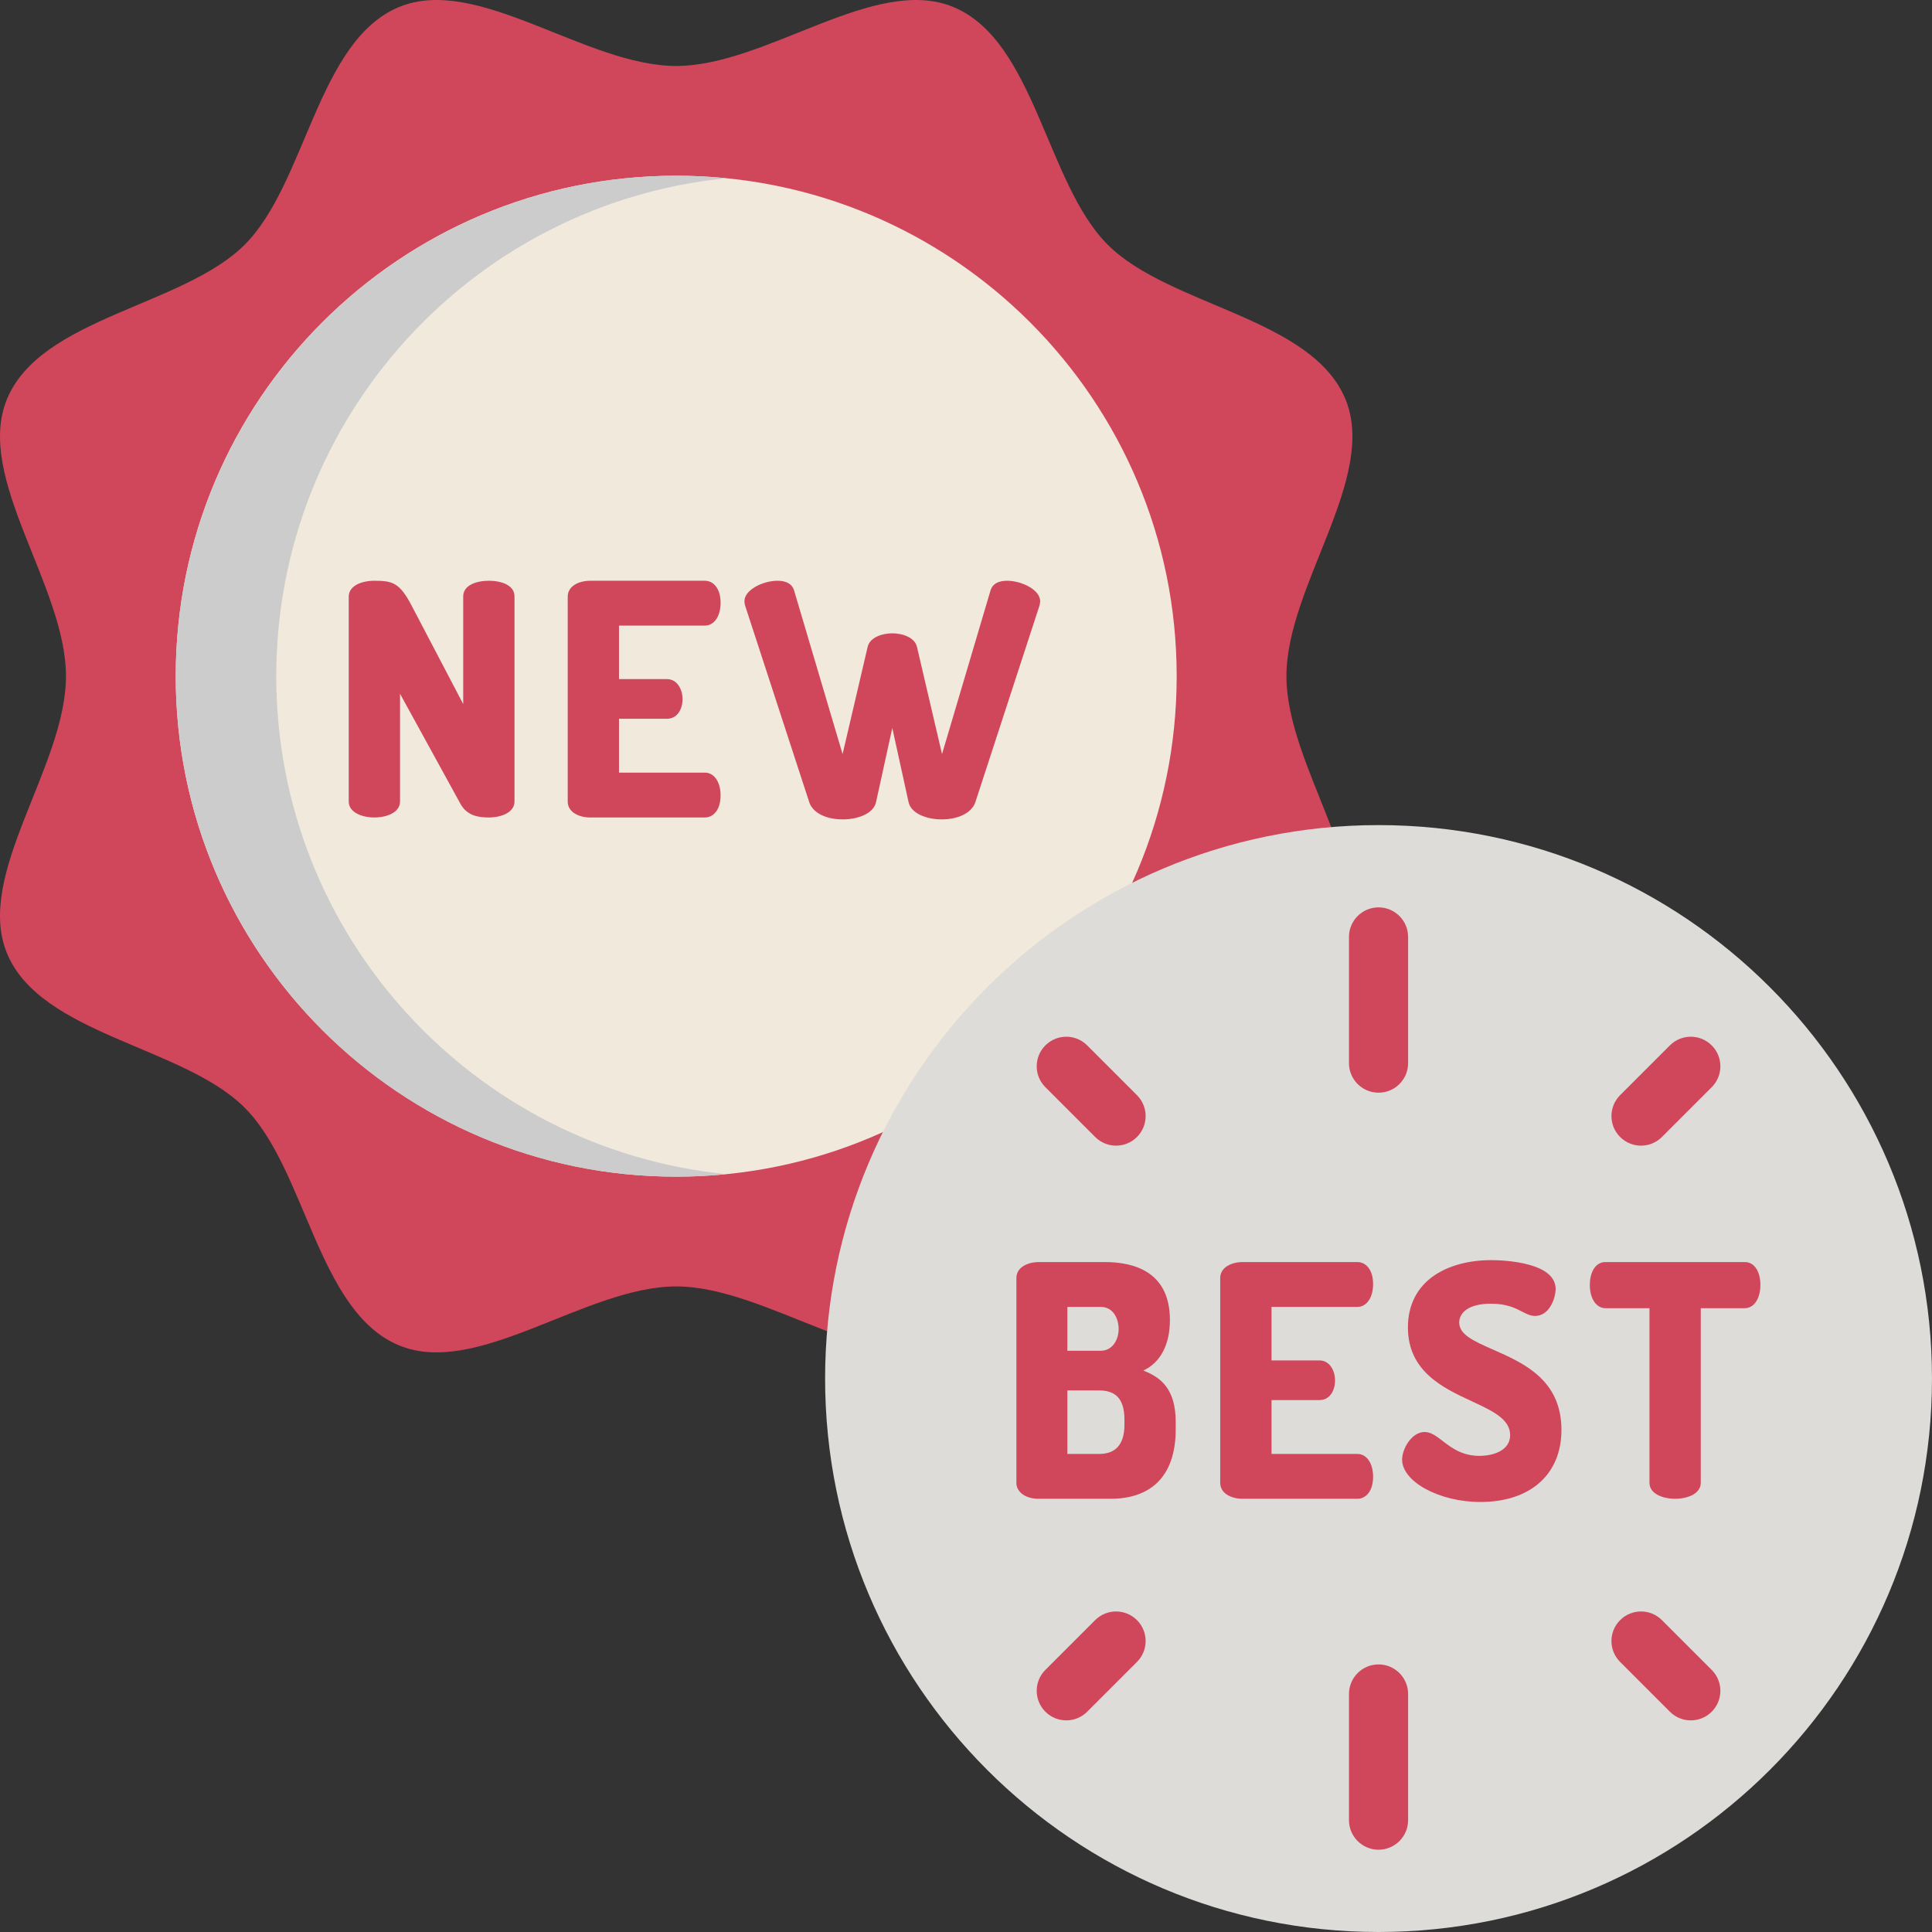 <?xml version="1.0"?>
<svg xmlns="http://www.w3.org/2000/svg" xmlns:xlink="http://www.w3.org/1999/xlink" xmlns:svgjs="http://svgjs.com/svgjs" version="1.1" width="512" height="512" x="0" y="0" viewBox="0 0 512 512.001" style="enable-background:new 0 0 512 512" xml:space="preserve" class=""><rect x="0" y="0" width="512" height="512.001" fill="#333333" stroke="none"/><g><path xmlns="http://www.w3.org/2000/svg" d="m340.918 179.199c0-23.973 24.266-52.613 15.621-73.461-8.961-21.609-46.703-24.605-62.988-40.891-16.285-16.285-19.281-54.023-40.891-62.984-20.848-8.645-49.488 15.617-73.461 15.617-23.973 0-52.613-24.262-73.461-15.617-21.609 8.961-24.605 46.699-40.891 62.984s-54.023 19.281-62.984 40.891c-8.645 20.848 15.617 49.488 15.617 73.461 0 23.973-24.262 52.613-15.617 73.461 8.961 21.609 46.699 24.605 62.984 40.891 16.289 16.285 19.281 54.023 40.891 62.984 20.848 8.645 49.488-15.617 73.461-15.617 23.973 0 52.617 24.262 73.461 15.617 21.613-8.961 24.605-46.699 40.891-62.984 16.285-16.289 54.027-19.281 62.988-40.891 8.645-20.848-15.621-49.488-15.621-73.461zm0 0" fill="#d0465b" data-original="#ff491f" style="" class=""/><path xmlns="http://www.w3.org/2000/svg" d="m311.832 179.199c0 73.25-59.383 132.629-132.633 132.629s-132.629-59.379-132.629-132.629 59.379-132.629 132.629-132.629 132.633 59.379 132.633 132.629zm0 0" fill="#f1eadc" data-original="#e6e6e6" style="" class=""/><path xmlns="http://www.w3.org/2000/svg" d="m73.215 179.199c0-68.754 52.312-125.285 119.309-131.965-4.383-.438-8.828-.664-13.324-.664-73.246 0-132.629 59.379-132.629 132.629s59.379 132.629 132.629 132.629c4.496 0 8.941-.227 13.324-.664-66.996-6.68-119.309-63.211-119.309-131.965zm0 0" fill="#cccccc" data-original="#cccccc" style="" class=""/><path xmlns="http://www.w3.org/2000/svg" d="m129.555 153.906c-3.137 0-6.801 1.086-6.801 4.148v28.523l-13.594-25.938c-3.238-6.211-5.082-6.734-9.945-6.734-3.383 0-6.797 1.309-6.797 4.234v54.266c0 2.91 3.52 4.234 6.797 4.234 3.273 0 6.797-1.324 6.797-4.234v-28.547l15.992 29.125c1.75 3.223 4.797 3.656 7.551 3.656 3.273 0 6.793-1.324 6.793-4.234v-54.355c0-3.059-3.66-4.145-6.793-4.145zm0 0" fill="#d0465b" data-original="#ff491f" style="" class=""/><path xmlns="http://www.w3.org/2000/svg" d="m186.816 165.789c2.441 0 4.148-2.477 4.148-6.027 0-4.047-2.086-5.855-4.148-5.855h-30.426c-2.863 0-5.941 1.324-5.941 4.234v54.266c0 2.906 3.078 4.234 5.941 4.234h30.422c2.066 0 4.148-1.812 4.148-5.855 0-3.551-1.707-6.031-4.148-6.031h-22.773v-14.27h12.691c2.848 0 4.148-2.68 4.148-5.172 0-2.656-1.426-5.344-4.148-5.344h-12.691v-14.18zm0 0" fill="#d0465b" data-original="#ff491f" style="" class=""/><path xmlns="http://www.w3.org/2000/svg" d="m272.715 155.484c-1.719-.988-3.898-1.578-5.82-1.578-2.398 0-3.918.891-4.398 2.57l-12.852 43.367-6.637-28.402c-.551-2.477-3.777-3.605-6.539-3.605s-5.988 1.129-6.535 3.605l-6.641 28.402-12.852-43.363c-.48-1.684-2-2.574-4.395-2.574-1.926 0-4.102.59-5.824 1.574-1.895 1.09-2.941 2.457-2.941 3.852 0 .461.094.898.18 1.152l17.004 52.129c.66 2.094 3.391 4.535 8.93 4.535 3.719 0 8.043-1.422 8.758-4.543l4.316-19.676 4.316 19.676c.715 3.121 5.039 4.543 8.758 4.543 4.48 0 7.984-1.777 8.926-4.531l17.008-52.133c.086-.258.176-.695.176-1.152.004-1.395-1.039-2.762-2.938-3.848zm0 0" fill="#d0465b" data-original="#ff491f" style="" class=""/><path xmlns="http://www.w3.org/2000/svg" d="m511.996 365.332c0 81.004-65.664 146.668-146.668 146.668s-146.668-65.664-146.668-146.668c0-81.004 65.664-146.672 146.668-146.672s146.668 65.668 146.668 146.672zm0 0" fill="#dedcd9" data-original="#ffe14d" style="" class=""/><path xmlns="http://www.w3.org/2000/svg" d="m302.984 363.211c4.555-2.121 7.055-6.867 7.055-13.406 0-12.68-9.363-15.344-17.219-15.344h-17.523c-2.859 0-5.941 1.324-5.941 4.234v54.352c0 2.059 2.043 4.148 5.941 4.148h18.973c5.23 0 9.367-1.402 12.301-4.16 3.324-3.129 5.008-7.953 5.008-14.344v-1.797c0-8.984-4.09-11.93-8.594-13.684zm-11.277-5.25h-8.844v-11.617h8.844c3.258 0 4.742 3.035 4.742 5.852 0 2.867-1.629 5.766-4.742 5.766zm6.281 18.25v1.367c0 5.133-2.258 7.73-6.707 7.73h-8.418v-16.828h8.418c4.574 0 6.707 2.457 6.707 7.73zm0 0" fill="#d0465b" data-original="#ff491f" style="" class=""/><path xmlns="http://www.w3.org/2000/svg" d="m359.738 346.344c2.441 0 4.148-2.477 4.148-6.027 0-4.043-2.082-5.855-4.148-5.855h-30.426c-2.859 0-5.941 1.324-5.941 4.234v54.266c0 2.91 3.082 4.234 5.941 4.234h30.426c2.066 0 4.148-1.812 4.148-5.855 0-3.551-1.707-6.027-4.148-6.027h-22.773v-14.27h12.688c2.852 0 4.148-2.68 4.148-5.172 0-2.656-1.422-5.344-4.148-5.344h-12.688v-14.18h22.773zm0 0" fill="#d0465b" data-original="#ff491f" style="" class=""/><path xmlns="http://www.w3.org/2000/svg" d="m395.641 357.645c-4.992-2.199-8.934-3.938-8.934-7.156 0-2.418 2.207-4.996 8.414-4.996 4.184 0 6.426 1.16 8.23 2.094 1.191.621 2.219 1.152 3.477 1.152 3.789 0 5.43-4.727 5.43-7.137 0-2.938-2.32-5.086-6.898-6.387-4.137-1.176-8.883-1.266-10.238-1.266-5.848 0-11.18 1.441-15.02 4.062-4.574 3.117-6.988 7.875-6.988 13.758 0 11.715 9.375 16.074 16.91 19.574 5.465 2.535 10.18 4.727 10.18 8.969 0 4.066-4.395 5.508-8.16 5.508-4.598 0-7.43-2.176-9.703-3.926-1.668-1.285-3.109-2.395-4.824-2.395-3.391 0-5.941 4.434-5.941 7.309 0 5.883 9.879 11.238 20.727 11.238 13.258 0 21.496-7.316 21.496-19.102 0-13.297-10.066-17.734-18.156-21.301zm0 0" fill="#d0465b" data-original="#ff491f" style="" class=""/><path xmlns="http://www.w3.org/2000/svg" d="m462.383 334.461h-36.918c-2.867 0-4.148 3.027-4.148 6.027 0 3.652 1.703 6.199 4.148 6.199h11.66v46.273c0 2.91 3.523 4.234 6.797 4.234s6.797-1.324 6.797-4.234v-46.273h11.664c2.441 0 4.145-2.547 4.145-6.199 0-3-1.281-6.027-4.145-6.027zm0 0" fill="#d0465b" data-original="#ff491f" style="" class=""/><g xmlns="http://www.w3.org/2000/svg" fill="#ed3618"><path d="m365.328 289.574c-4.328 0-7.836-3.508-7.836-7.836v-33.434c0-4.328 3.508-7.84 7.836-7.84s7.836 3.512 7.836 7.84v33.434c0 4.328-3.508 7.836-7.836 7.836zm0 0" fill="#d0465b" data-original="#ed3618" style="" class=""/><path d="m365.328 490.195c-4.328 0-7.836-3.508-7.836-7.836v-33.434c0-4.328 3.508-7.836 7.836-7.836s7.836 3.508 7.836 7.836v33.434c0 4.328-3.508 7.836-7.836 7.836zm0 0" fill="#d0465b" data-original="#ed3618" style="" class=""/><path d="m434.891 303.609c-2.008 0-4.012-.766-5.543-2.297-3.062-3.059-3.062-8.023 0-11.082l13.191-13.191c3.062-3.062 8.023-3.062 11.082 0 3.062 3.059 3.062 8.023 0 11.082l-13.191 13.191c-1.527 1.531-3.535 2.297-5.539 2.297zm0 0" fill="#d0465b" data-original="#ed3618" style="" class=""/><path d="m282.578 455.918c-2.008 0-4.012-.762-5.543-2.293-3.062-3.062-3.062-8.023 0-11.082l13.191-13.191c3.062-3.062 8.023-3.062 11.082 0 3.062 3.059 3.062 8.02 0 11.082l-13.191 13.191c-1.527 1.531-3.535 2.293-5.539 2.293zm0 0" fill="#d0465b" data-original="#ed3618" style="" class=""/><path d="m295.77 303.609c-2.004 0-4.012-.766-5.543-2.297l-13.191-13.191c-3.062-3.059-3.062-8.023 0-11.082 3.062-3.062 8.023-3.062 11.082 0l13.191 13.191c3.062 3.062 3.062 8.023 0 11.082-1.527 1.531-3.535 2.297-5.539 2.297zm0 0" fill="#d0465b" data-original="#ed3618" style="" class=""/><path d="m448.082 455.918c-2.008 0-4.012-.762-5.543-2.293l-13.191-13.191c-3.062-3.062-3.062-8.023 0-11.082 3.062-3.062 8.023-3.062 11.082 0l13.191 13.191c3.062 3.059 3.062 8.02 0 11.082-1.527 1.531-3.535 2.293-5.539 2.293zm0 0" fill="#d0465b" data-original="#ed3618" style="" class=""/></g></g></svg>
